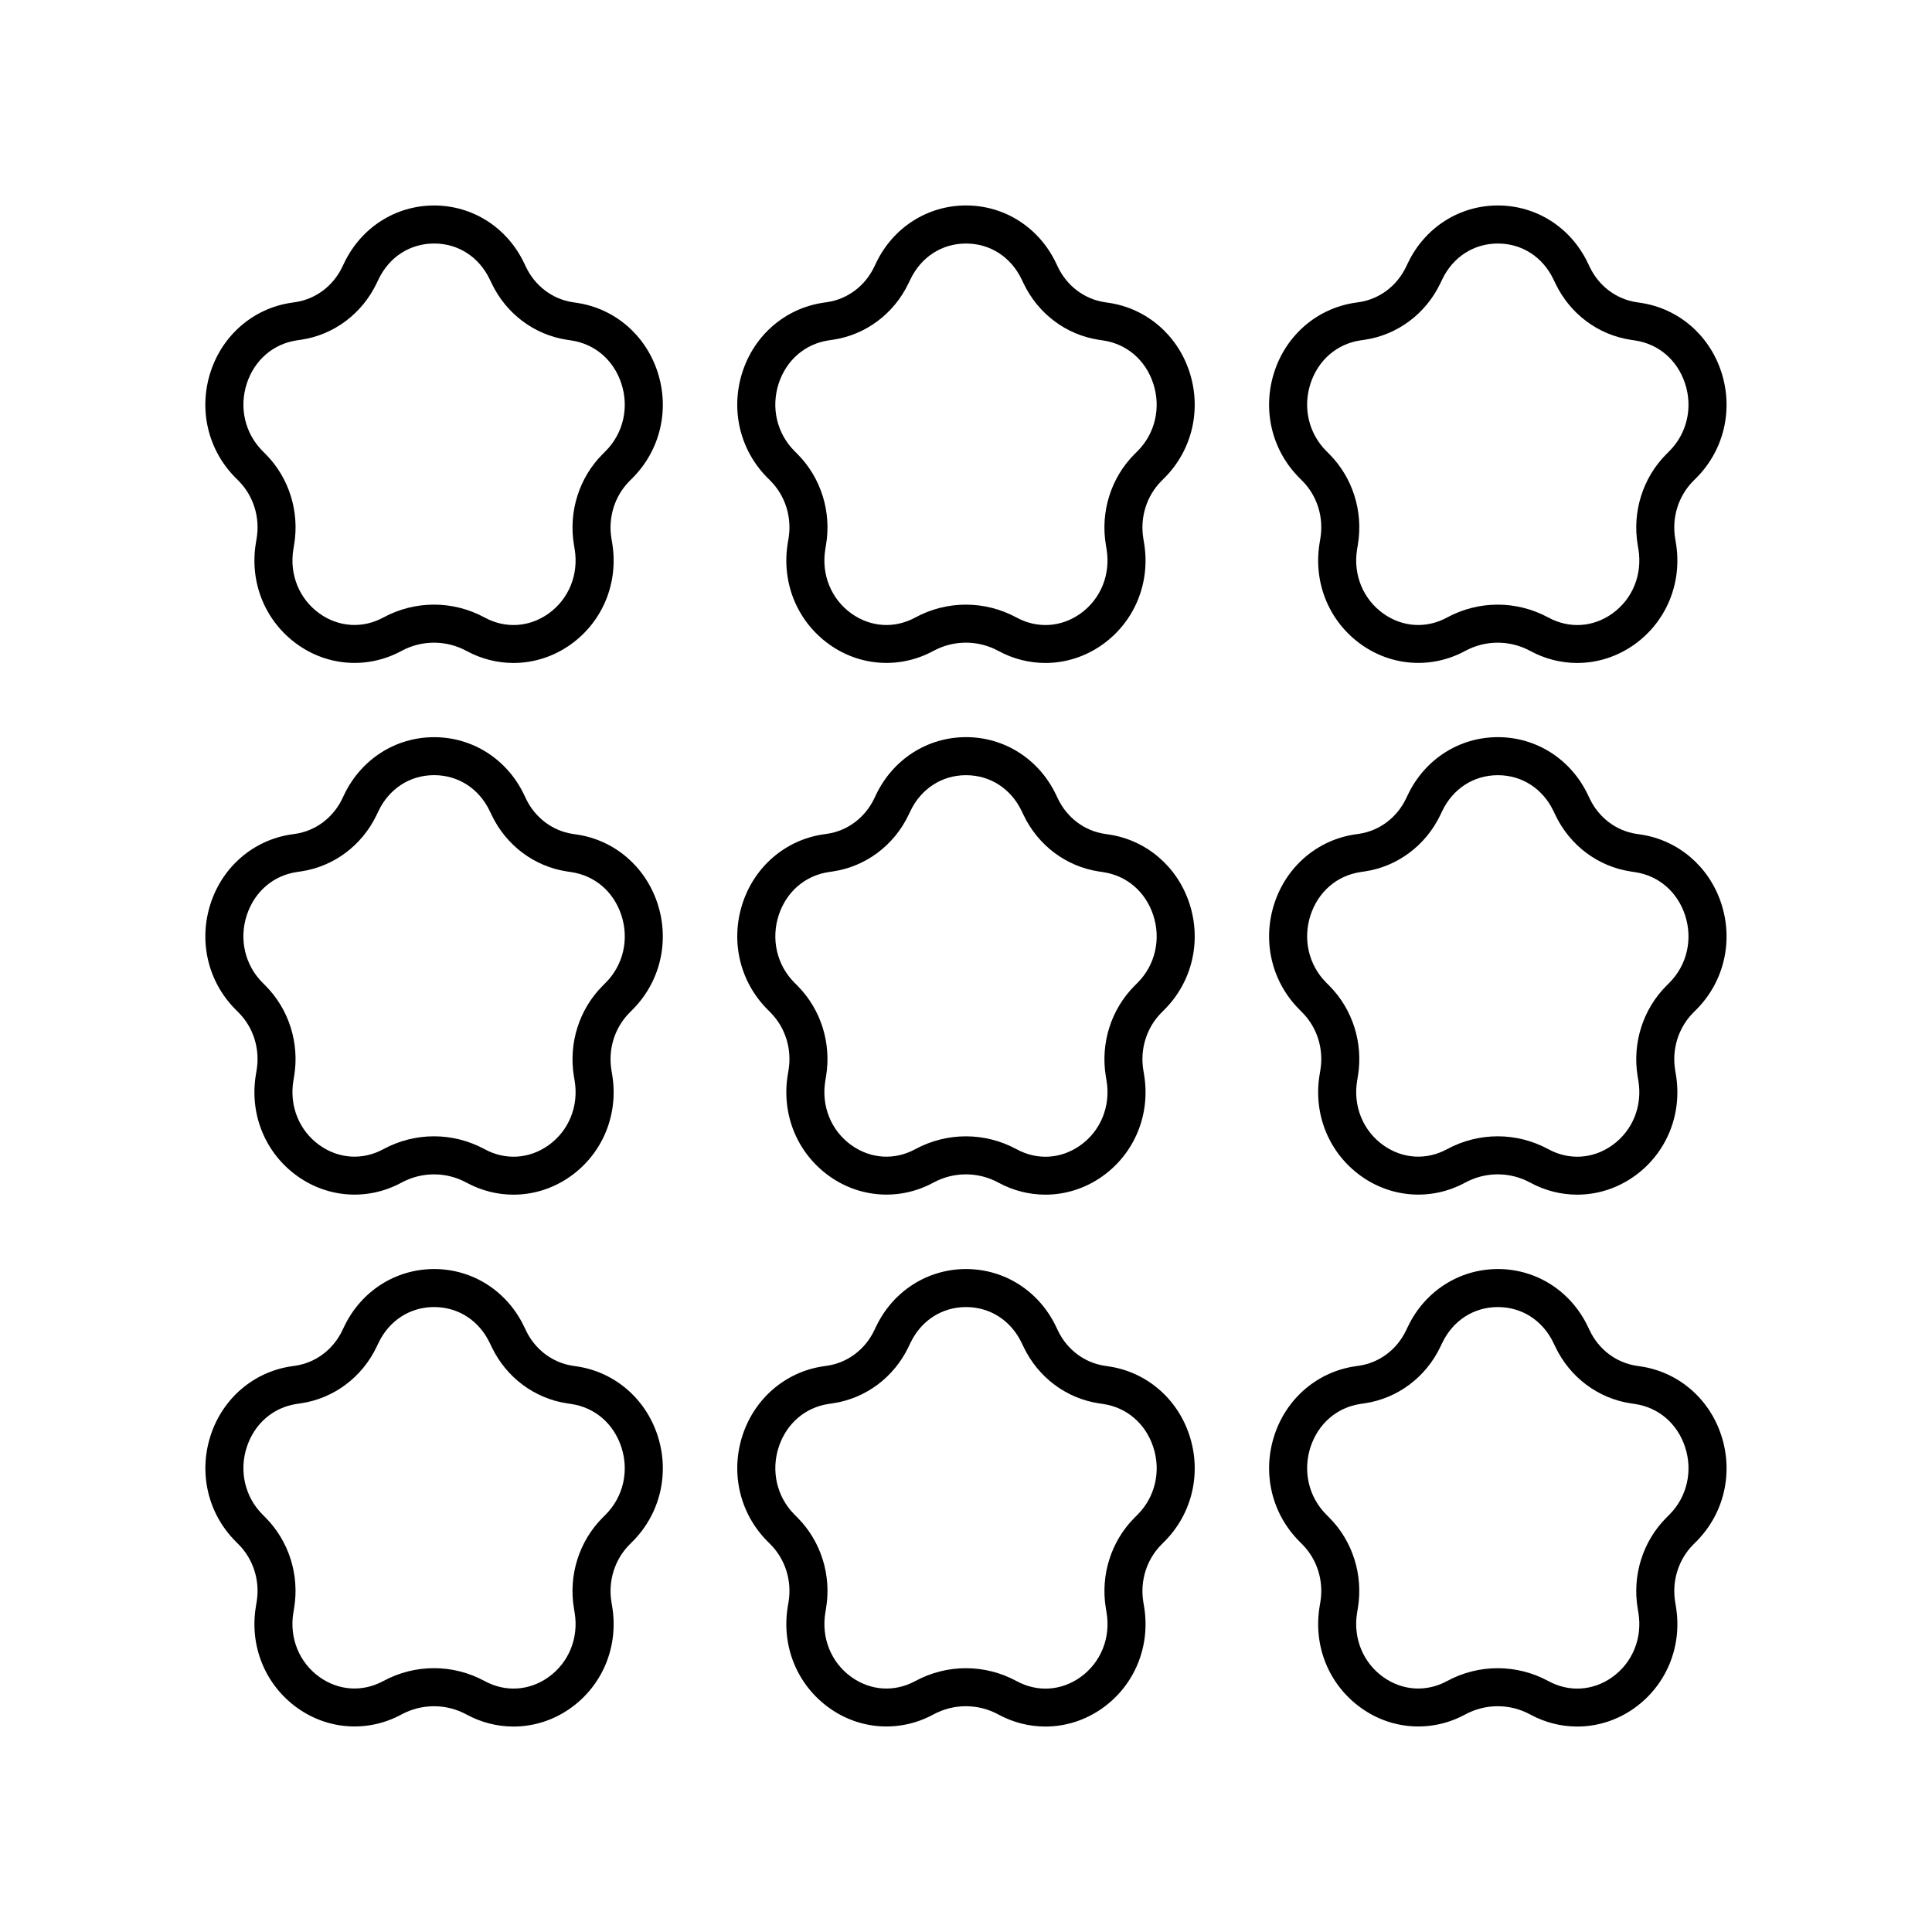 <?xml version="1.0" encoding="UTF-8"?>
<!-- Uploaded to: ICON Repo, www.iconrepo.com, Generator: ICON Repo Mixer Tools -->
<svg fill="#000000" width="800px" height="800px" version="1.1" viewBox="144 144 512 512" xmlns="http://www.w3.org/2000/svg">
 <g>
  <path d="m348.19 412.33c3.926 3.949 5.715 9.652 4.781 15.254l-0.195 1.18c-1.754 10.516 2.465 20.832 11.008 26.93 8.176 5.836 18.738 6.496 27.555 1.719 5.406-2.93 11.867-2.93 17.27 0.004 3.922 2.129 8.188 3.18 12.434 3.18 5.301 0 10.574-1.641 15.117-4.875 8.547-6.09 12.777-16.406 11.031-26.918l-0.195-1.188c-0.926-5.602 0.863-11.301 4.789-15.246l0.836-0.84c7.352-7.387 9.867-18.184 6.562-28.188-3.215-9.723-11.371-16.691-21.277-18.18l-1.16-0.176c-5.352-0.801-9.98-4.289-12.387-9.324l-0.516-1.078c-4.492-9.395-13.621-15.23-23.824-15.234h-0.012c-10.199 0-19.324 5.832-23.82 15.211l-0.52 1.078c-2.41 5.035-7.047 8.52-12.402 9.32l-1.145 0.168c-9.918 1.484-18.078 8.441-21.301 18.168-3.312 9.996-0.809 20.801 6.543 28.188zm2.195-25.855c2.051-6.188 6.996-10.438 13.23-11.371l1.145-0.172c8.66-1.293 16.137-6.875 19.992-14.926l0.52-1.078c2.848-5.945 8.355-9.492 14.734-9.492h0.008c6.383 0.004 11.891 3.555 14.734 9.5l0.516 1.078c3.852 8.059 11.324 13.645 19.977 14.945l1.16 0.176c6.231 0.938 11.168 5.191 13.215 11.379 2.106 6.371 0.523 13.238-4.129 17.91l-0.836 0.84c-6.211 6.238-9.051 15.211-7.594 24l0.195 1.188c1.109 6.688-1.551 13.23-6.941 17.066-5.098 3.633-11.41 4.023-16.898 1.047-8.41-4.566-18.461-4.566-26.875-0.012-5.484 2.977-11.801 2.574-16.902-1.059-5.387-3.844-8.035-10.383-6.922-17.074l0.195-1.184c1.465-8.789-1.367-17.766-7.574-24.008l-0.832-0.836c-4.648-4.68-6.227-11.547-4.117-17.918z"/>
  <path d="m311.66 411.54c7.352-7.387 9.867-18.184 6.562-28.184-3.215-9.727-11.371-16.695-21.277-18.184l-1.16-0.176c-5.352-0.801-9.984-4.289-12.391-9.324l-0.516-1.078c-4.492-9.395-13.621-15.23-23.824-15.234h-0.012c-10.199 0-19.324 5.832-23.824 15.219l-0.512 1.074c-2.414 5.035-7.047 8.52-12.398 9.32l-1.152 0.168c-9.914 1.48-18.074 8.441-21.297 18.164-3.312 9.996-0.809 20.801 6.539 28.191l0.832 0.836c3.926 3.949 5.715 9.652 4.781 15.254l-0.195 1.18c-1.754 10.512 2.465 20.832 11.008 26.93 8.18 5.836 18.738 6.496 27.559 1.719 5.41-2.93 11.867-2.93 17.266 0.004 3.922 2.129 8.188 3.18 12.434 3.18 5.301 0 10.574-1.641 15.121-4.875 8.547-6.09 12.777-16.406 11.031-26.926l-0.195-1.176c-0.926-5.602 0.863-11.301 4.797-15.25zm-7.141-7.109-0.828 0.832c-6.215 6.234-9.055 15.211-7.594 24.008l0.195 1.176c1.109 6.688-1.551 13.227-6.941 17.066-5.098 3.625-11.41 4.023-16.898 1.047-8.41-4.566-18.453-4.57-26.875-0.012-5.484 2.977-11.805 2.574-16.902-1.059-5.387-3.844-8.039-10.387-6.926-17.074l0.195-1.18c1.465-8.789-1.367-17.766-7.574-24.012l-0.832-0.836c-4.652-4.68-6.231-11.547-4.117-17.918 2.051-6.188 6.992-10.438 13.227-11.371l1.152-0.172c8.66-1.293 16.137-6.875 19.996-14.934l0.512-1.074c2.848-5.945 8.355-9.492 14.734-9.492h0.008c6.383 0.004 11.891 3.555 14.734 9.5l0.516 1.082c3.856 8.059 11.324 13.645 19.977 14.941l1.16 0.176c6.231 0.938 11.172 5.191 13.219 11.383 2.109 6.383 0.523 13.246-4.137 17.922z"/>
  <path d="m489.13 412.33c3.926 3.949 5.715 9.652 4.781 15.254l-0.195 1.18c-1.754 10.516 2.465 20.832 11.008 26.93 8.184 5.836 18.742 6.496 27.551 1.719 5.41-2.934 11.867-2.934 17.273 0.004 3.922 2.129 8.188 3.18 12.434 3.18 5.301 0 10.574-1.641 15.121-4.875 8.547-6.09 12.777-16.406 11.031-26.926l-0.195-1.176c-0.926-5.602 0.863-11.301 4.789-15.246l0.836-0.84c7.352-7.387 9.867-18.184 6.562-28.188-3.215-9.723-11.371-16.691-21.277-18.18l-1.16-0.176c-5.352-0.801-9.98-4.289-12.387-9.324l-0.516-1.078c-4.492-9.395-13.621-15.23-23.824-15.234h-0.012c-10.199 0-19.324 5.832-23.82 15.211l-0.52 1.078c-2.41 5.035-7.047 8.52-12.402 9.32l-1.145 0.168c-9.918 1.484-18.078 8.441-21.301 18.168-3.312 9.996-0.809 20.801 6.543 28.188zm2.191-25.855c2.051-6.188 6.996-10.438 13.23-11.371l1.145-0.172c8.66-1.293 16.137-6.875 19.992-14.926l0.52-1.078c2.848-5.945 8.355-9.492 14.734-9.492h0.008c6.383 0.004 11.891 3.555 14.734 9.5l0.516 1.078c3.852 8.059 11.324 13.645 19.977 14.945l1.16 0.176c6.231 0.938 11.168 5.191 13.215 11.379 2.106 6.371 0.523 13.238-4.129 17.91l-0.836 0.84c-6.211 6.238-9.051 15.211-7.59 24.008l0.195 1.176c1.109 6.688-1.551 13.227-6.941 17.066-5.098 3.625-11.41 4.023-16.898 1.047-8.41-4.566-18.461-4.566-26.875-0.012-5.492 2.977-11.809 2.574-16.898-1.059-5.387-3.844-8.039-10.383-6.926-17.074l0.195-1.18c1.465-8.789-1.363-17.766-7.574-24.012l-0.832-0.836c-4.652-4.676-6.231-11.543-4.121-17.914z"/>
  <path d="m348.19 271.43c3.926 3.949 5.711 9.652 4.781 15.25l-0.195 1.18c-1.754 10.516 2.465 20.832 11.008 26.93 8.176 5.84 18.738 6.496 27.555 1.719 5.406-2.934 11.859-2.934 17.27 0.004 3.922 2.129 8.188 3.18 12.434 3.18 5.301 0 10.574-1.641 15.117-4.875 8.547-6.09 12.777-16.406 11.031-26.914l-0.195-1.191c-0.926-5.602 0.863-11.301 4.789-15.246l0.836-0.84c7.352-7.387 9.867-18.184 6.562-28.188-3.215-9.723-11.371-16.691-21.289-18.18l-1.148-0.172c-5.352-0.805-9.984-4.293-12.387-9.332l-0.516-1.074c-4.492-9.395-13.617-15.23-23.824-15.234h-0.012c-10.199 0-19.328 5.832-23.82 15.207l-0.523 1.086c-2.41 5.035-7.047 8.52-12.402 9.32l-1.145 0.172c-9.918 1.48-18.082 8.441-21.301 18.168-3.312 9.996-0.809 20.797 6.535 28.184zm2.191-25.859c2.051-6.188 6.996-10.441 13.23-11.371l1.145-0.168c8.664-1.293 16.141-6.875 19.992-14.922l0.523-1.082c2.848-5.945 8.355-9.492 14.738-9.492h0.004c6.383 0.004 11.891 3.555 14.734 9.504l0.516 1.074c3.852 8.059 11.324 13.645 19.988 14.945l1.148 0.172c6.231 0.938 11.168 5.191 13.215 11.379 2.106 6.371 0.523 13.238-4.129 17.91l-0.836 0.84c-6.215 6.238-9.051 15.211-7.594 23.996l0.195 1.191c1.109 6.688-1.551 13.227-6.938 17.066-5.098 3.633-11.414 4.016-16.898 1.047h-0.004c-4.211-2.285-8.828-3.426-13.445-3.426-4.613 0-9.227 1.141-13.426 3.418-5.484 2.981-11.801 2.578-16.902-1.059-5.387-3.844-8.035-10.383-6.922-17.07l0.195-1.184c1.465-8.789-1.367-17.766-7.566-24.004l-0.84-0.844c-4.656-4.688-6.234-11.551-4.125-17.922z"/>
  <path d="m207.23 271.43c3.93 3.949 5.715 9.652 4.781 15.25l-0.195 1.18c-1.754 10.516 2.465 20.832 11.008 26.93 8.176 5.836 18.734 6.496 27.559 1.719 5.406-2.926 11.859-2.926 17.266 0.004 3.922 2.129 8.188 3.18 12.434 3.18 5.301 0 10.578-1.641 15.121-4.875 8.547-6.09 12.777-16.406 11.031-26.922l-0.195-1.18c-0.926-5.602 0.863-11.301 4.797-15.25l0.828-0.832c7.352-7.387 9.867-18.184 6.562-28.184-3.215-9.727-11.371-16.695-21.289-18.184l-1.148-0.172c-5.348-0.805-9.984-4.293-12.391-9.332l-0.516-1.074c-4.492-9.395-13.617-15.23-23.824-15.234h-0.012c-10.199 0-19.328 5.832-23.824 15.215l-0.516 1.074c-2.414 5.039-7.047 8.52-12.398 9.32l-1.152 0.172c-9.918 1.48-18.078 8.441-21.301 18.164-3.312 9.996-0.809 20.801 6.535 28.184zm2.195-25.859c2.051-6.188 6.992-10.438 13.227-11.371l1.148-0.168c8.66-1.293 16.137-6.875 19.996-14.934l0.516-1.074c2.848-5.945 8.355-9.492 14.738-9.492h0.004c6.383 0.004 11.891 3.555 14.734 9.504l0.516 1.074c3.852 8.055 11.324 13.645 19.984 14.945l1.148 0.172c6.231 0.938 11.172 5.191 13.219 11.383 2.106 6.371 0.523 13.234-4.137 17.914l-0.828 0.832c-6.215 6.238-9.055 15.211-7.594 24.008l0.195 1.18c1.109 6.688-1.551 13.227-6.941 17.066-5.094 3.629-11.41 4.023-16.898 1.047h-0.004c-4.211-2.285-8.828-3.426-13.445-3.426-4.613 0-9.227 1.141-13.426 3.418-5.492 2.973-11.816 2.57-16.906-1.059-5.387-3.844-8.035-10.383-6.922-17.07l0.195-1.18c1.469-8.793-1.363-17.77-7.566-24.008l-0.84-0.844c-4.644-4.684-6.227-11.547-4.113-17.918z"/>
  <path d="m489.13 271.43c3.93 3.949 5.715 9.652 4.781 15.25l-0.195 1.18c-1.754 10.516 2.465 20.832 11.008 26.93 8.176 5.832 18.734 6.496 27.551 1.719 5.41-2.926 11.863-2.926 17.273 0.004 3.922 2.129 8.188 3.18 12.434 3.18 5.301 0 10.578-1.641 15.121-4.875 8.547-6.09 12.777-16.406 11.031-26.922l-0.195-1.18c-0.926-5.602 0.863-11.301 4.789-15.246l0.836-0.84c7.352-7.387 9.867-18.184 6.562-28.188-3.215-9.723-11.371-16.691-21.289-18.18l-1.148-0.172c-5.352-0.805-9.984-4.293-12.387-9.332l-0.516-1.074c-4.492-9.395-13.617-15.23-23.824-15.234h-0.012c-10.199 0-19.328 5.832-23.82 15.207l-0.523 1.086c-2.41 5.035-7.047 8.52-12.402 9.32l-1.145 0.172c-9.918 1.48-18.082 8.441-21.301 18.168-3.312 9.996-0.809 20.797 6.535 28.184zm2.191-25.859c2.051-6.188 6.996-10.441 13.23-11.371l1.145-0.168c8.664-1.293 16.141-6.875 19.992-14.922l0.523-1.082c2.848-5.945 8.355-9.492 14.738-9.492h0.004c6.383 0.004 11.891 3.555 14.734 9.504l0.516 1.074c3.852 8.059 11.324 13.645 19.988 14.945l1.148 0.172c6.231 0.938 11.168 5.191 13.215 11.379 2.106 6.371 0.523 13.238-4.129 17.91l-0.836 0.84c-6.215 6.238-9.051 15.211-7.59 24.008l0.195 1.18c1.109 6.688-1.551 13.227-6.941 17.066-5.094 3.629-11.41 4.023-16.898 1.047h-0.004c-4.211-2.281-8.828-3.426-13.445-3.426-4.613 0-9.227 1.137-13.43 3.414-5.484 2.981-11.805 2.578-16.898-1.059-5.387-3.844-8.039-10.383-6.926-17.07l0.195-1.18c1.469-8.793-1.363-17.77-7.566-24.008l-0.84-0.844c-4.652-4.684-6.231-11.547-4.121-17.918z"/>
  <path d="m348.19 553.28c3.926 3.949 5.715 9.652 4.781 15.25l-0.195 1.18c-1.754 10.516 2.465 20.832 11.008 26.934 8.176 5.84 18.738 6.488 27.551 1.719 5.41-2.934 11.863-2.93 17.273 0.008 3.922 2.129 8.184 3.18 12.434 3.18 5.301 0 10.578-1.637 15.121-4.875 8.547-6.09 12.773-16.406 11.031-26.914l-0.195-1.188c-0.926-5.602 0.863-11.301 4.789-15.246l0.836-0.84c7.352-7.387 9.867-18.184 6.562-28.184-3.211-9.727-11.371-16.695-21.289-18.184l-1.148-0.172c-5.352-0.805-9.984-4.293-12.387-9.332l-0.516-1.074c-4.492-9.395-13.621-15.23-23.824-15.234h-0.012c-10.195 0-19.324 5.832-23.82 15.211l-0.52 1.078c-2.41 5.035-7.047 8.52-12.387 9.32l-1.16 0.172c-9.918 1.48-18.078 8.441-21.301 18.164-3.312 9.996-0.809 20.801 6.543 28.191zm2.195-25.855c2.051-6.188 6.996-10.441 13.219-11.371l1.16-0.172c8.66-1.293 16.137-6.875 19.992-14.926l0.52-1.078c2.848-5.945 8.355-9.492 14.734-9.492h0.008c6.383 0.004 11.891 3.555 14.734 9.504l0.516 1.074c3.852 8.059 11.324 13.645 19.988 14.945l1.145 0.172c6.231 0.938 11.172 5.191 13.219 11.383 2.106 6.371 0.523 13.234-4.129 17.91l-0.84 0.84c-6.211 6.242-9.047 15.215-7.59 24.004l0.195 1.188c1.109 6.688-1.551 13.227-6.938 17.066-5.098 3.633-11.414 4.023-16.898 1.047-8.41-4.566-18.457-4.566-26.875-0.012-5.492 2.969-11.809 2.574-16.898-1.059-5.387-3.844-8.039-10.387-6.926-17.074l0.195-1.184c1.465-8.789-1.367-17.766-7.574-24.008l-0.832-0.836c-4.656-4.688-6.234-11.555-4.125-17.922z"/>
  <path d="m207.23 553.28c3.926 3.949 5.715 9.652 4.781 15.25l-0.195 1.18c-1.754 10.516 2.465 20.832 11.012 26.934 8.176 5.832 18.734 6.488 27.551 1.719 5.41-2.926 11.867-2.926 17.27 0.008 3.922 2.129 8.184 3.18 12.434 3.18 5.305 0 10.582-1.637 15.121-4.875 8.547-6.09 12.777-16.406 11.031-26.926l-0.195-1.176c-0.926-5.602 0.863-11.301 4.797-15.254l0.828-0.832c7.352-7.383 9.867-18.184 6.562-28.184-3.211-9.723-11.371-16.695-21.289-18.184l-1.148-0.172c-5.348-0.805-9.984-4.293-12.391-9.332l-0.516-1.074c-4.492-9.395-13.621-15.23-23.824-15.234h-0.012c-10.195 0-19.324 5.832-23.824 15.219l-0.512 1.074c-2.414 5.035-7.047 8.52-12.387 9.32l-1.16 0.172c-9.918 1.48-18.078 8.441-21.297 18.164-3.312 9.996-0.809 20.801 6.539 28.191zm2.195-25.859c2.051-6.188 6.992-10.438 13.215-11.367l1.16-0.172c8.66-1.293 16.137-6.875 19.996-14.934l0.512-1.074c2.848-5.945 8.355-9.492 14.734-9.492h0.008c6.383 0.004 11.891 3.555 14.734 9.504l0.516 1.074c3.852 8.055 11.324 13.645 19.984 14.945l1.148 0.172c6.231 0.938 11.172 5.191 13.219 11.387 2.106 6.367 0.523 13.23-4.137 17.91l-0.828 0.832c-6.215 6.242-9.055 15.215-7.594 24.012l0.195 1.176c1.109 6.688-1.551 13.227-6.938 17.066-5.094 3.633-11.418 4.023-16.902 1.047-8.41-4.562-18.453-4.566-26.875-0.012-5.484 2.973-11.805 2.574-16.902-1.059-5.387-3.844-8.039-10.387-6.926-17.074l0.195-1.18c1.465-8.789-1.367-17.766-7.574-24.012l-0.828-0.836c-4.644-4.676-6.227-11.543-4.113-17.914z"/>
  <path d="m489.13 553.28c3.926 3.949 5.715 9.652 4.781 15.25l-0.195 1.18c-1.754 10.516 2.465 20.832 11.012 26.934 8.18 5.84 18.738 6.488 27.551 1.719 5.414-2.934 11.871-2.926 17.273 0.008 3.922 2.129 8.184 3.18 12.434 3.18 5.305 0 10.582-1.637 15.121-4.875 8.547-6.09 12.777-16.406 11.031-26.926l-0.195-1.176c-0.926-5.602 0.863-11.301 4.789-15.246l0.836-0.84c7.352-7.387 9.867-18.184 6.562-28.184-3.211-9.727-11.371-16.695-21.289-18.184l-1.148-0.172c-5.352-0.805-9.984-4.293-12.387-9.332l-0.516-1.074c-4.492-9.395-13.621-15.23-23.824-15.234h-0.012c-10.195 0-19.324 5.832-23.82 15.211l-0.52 1.078c-2.41 5.035-7.047 8.52-12.387 9.32l-1.16 0.172c-9.918 1.48-18.078 8.441-21.301 18.164-3.312 9.996-0.809 20.801 6.543 28.191zm2.191-25.855c2.051-6.188 6.996-10.441 13.219-11.371l1.16-0.172c8.66-1.293 16.137-6.875 19.992-14.926l0.52-1.078c2.848-5.945 8.355-9.492 14.734-9.492h0.008c6.383 0.004 11.891 3.555 14.734 9.504l0.516 1.074c3.852 8.059 11.324 13.645 19.988 14.945l1.145 0.172c6.231 0.938 11.172 5.191 13.219 11.383 2.106 6.371 0.523 13.234-4.129 17.91l-0.84 0.84c-6.211 6.242-9.047 15.215-7.59 24.012l0.195 1.176c1.109 6.688-1.551 13.227-6.938 17.066-5.094 3.633-11.418 4.023-16.902 1.047-8.41-4.562-18.457-4.566-26.879-0.012-5.484 2.973-11.805 2.574-16.898-1.059-5.387-3.844-8.039-10.387-6.926-17.074l0.195-1.18c1.465-8.789-1.363-17.766-7.574-24.012l-0.832-0.836c-4.648-4.684-6.227-11.551-4.117-17.918z"/>
 </g>
</svg>